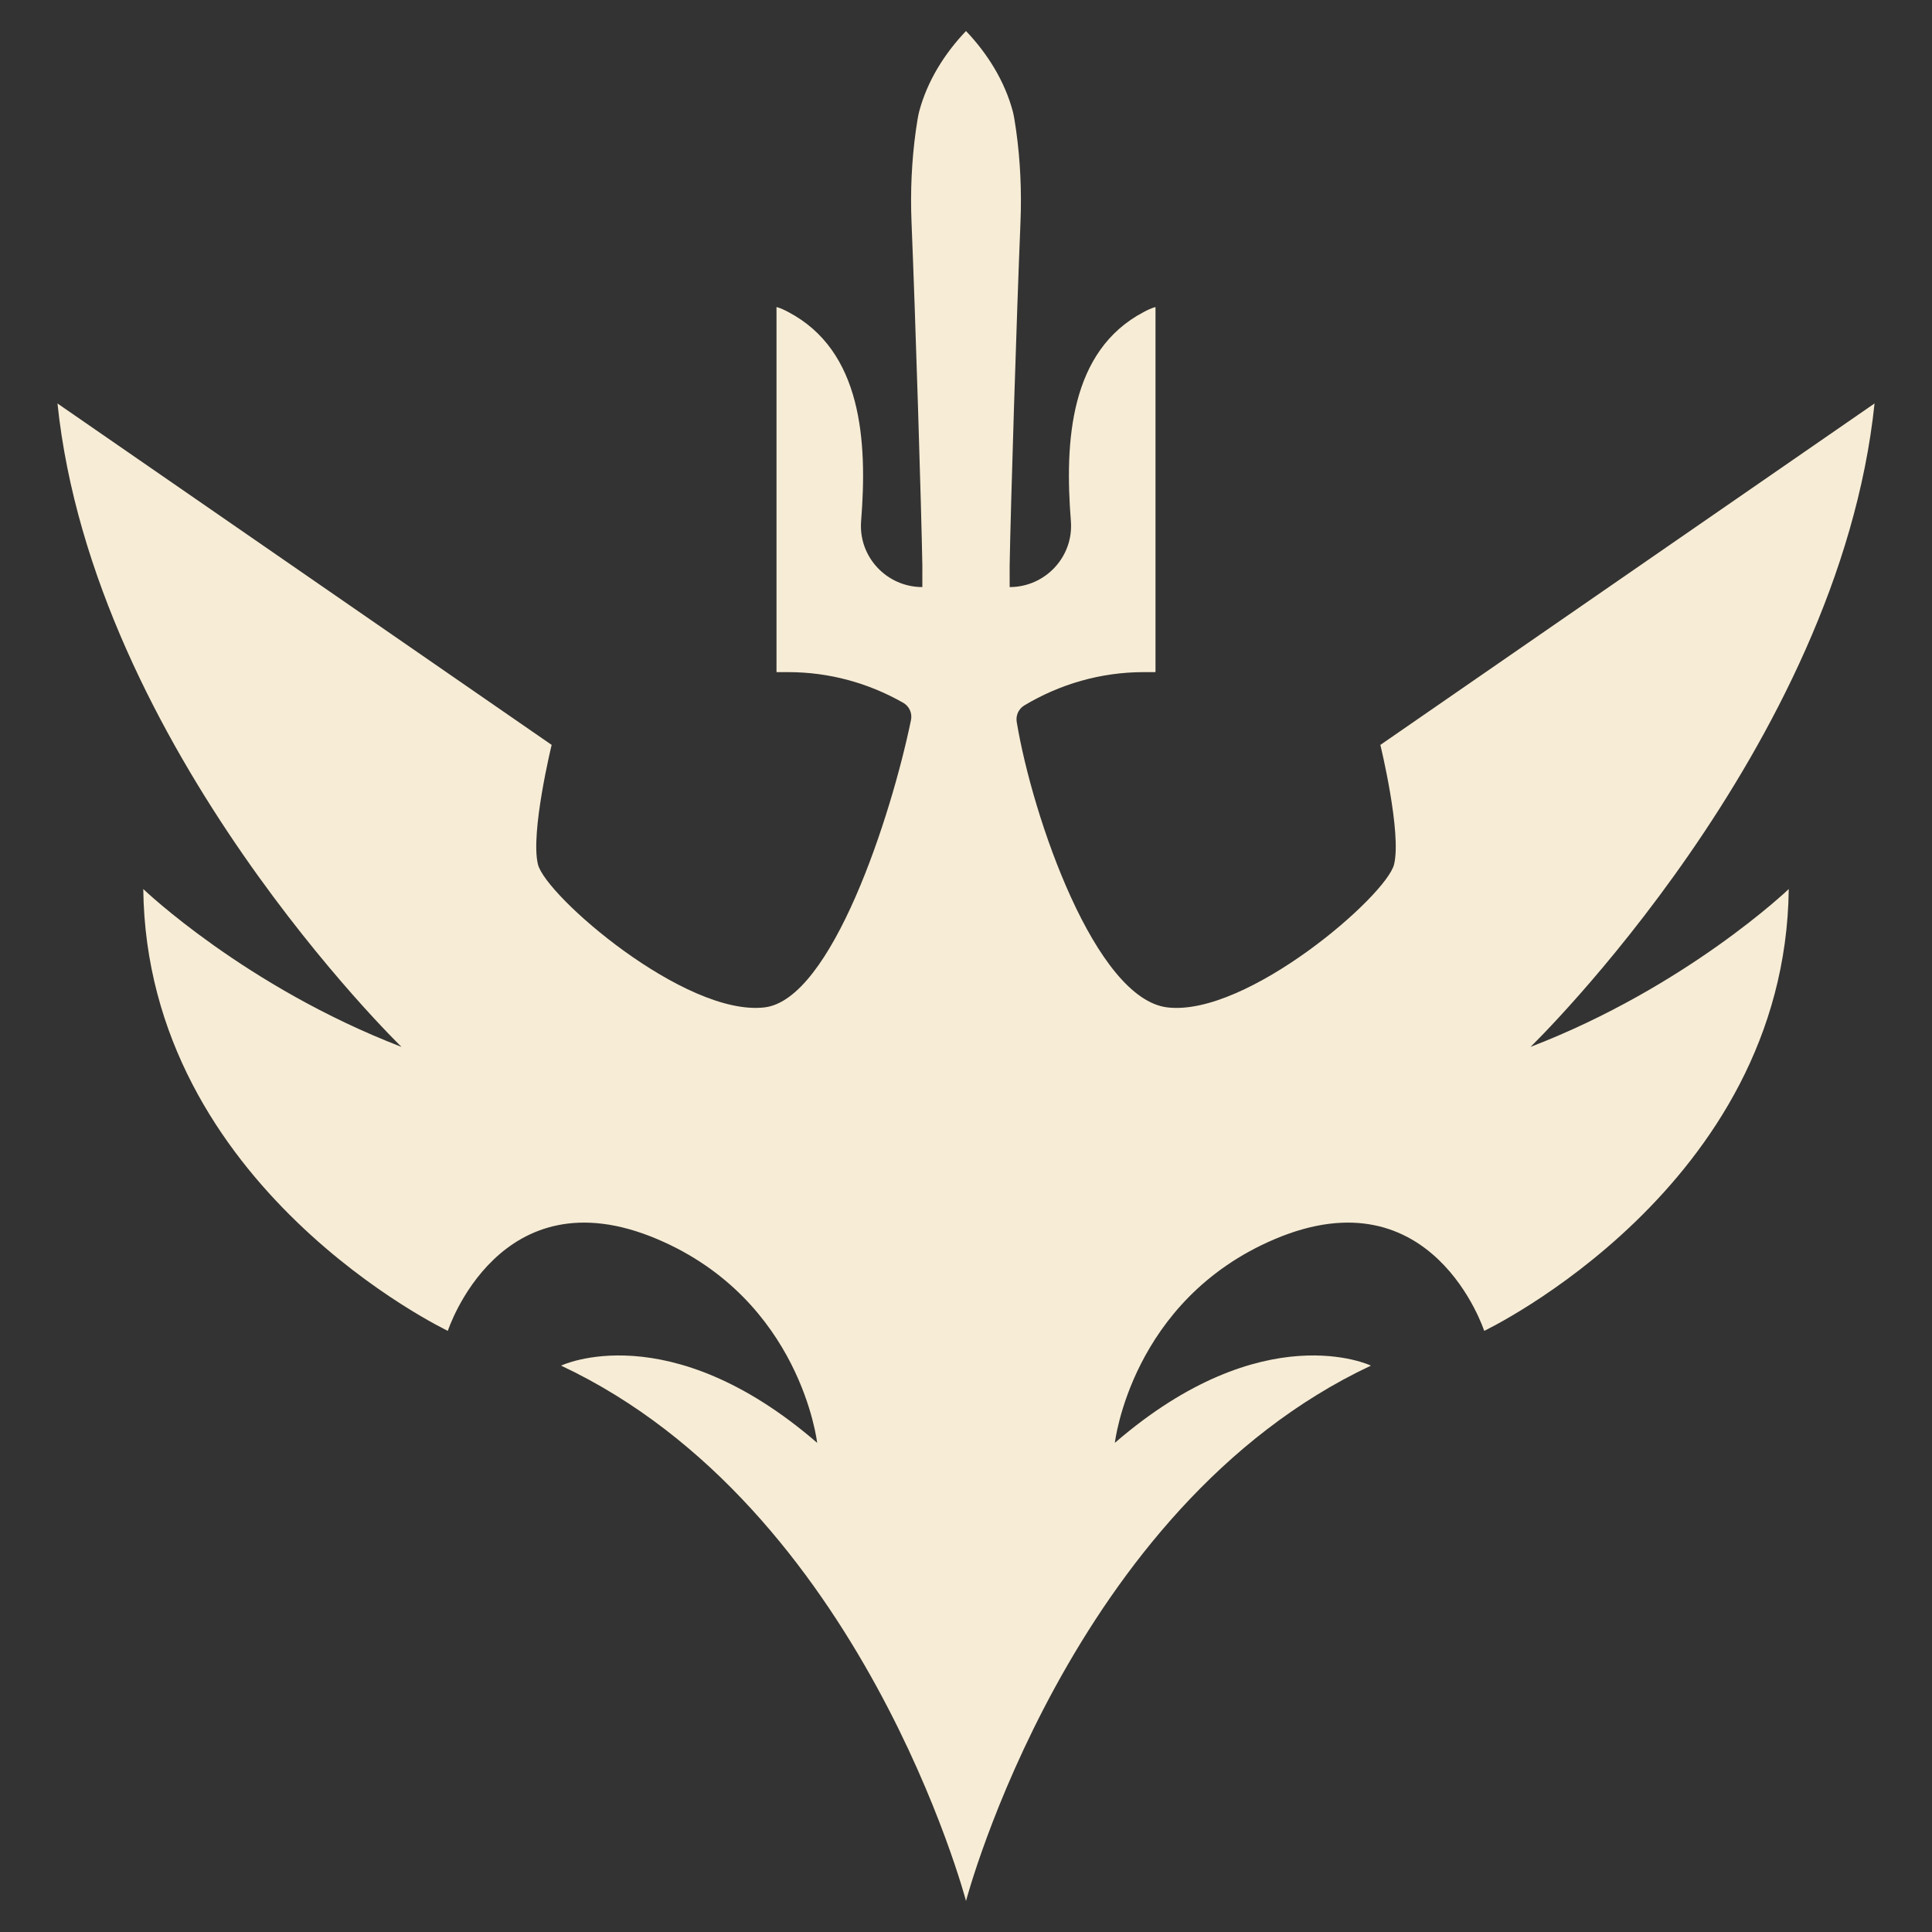 <?xml version="1.0" encoding="UTF-8"?>
<svg id="_Шар_1" data-name="Шар 1" xmlns="http://www.w3.org/2000/svg" viewBox="0 0 1080 1080">
  <rect x="0" y="0" width="1080" height="1080" fill="#333333" stroke="none"/>
  <defs>
    <style>
      .cls-1 {
        fill: #f7ecd5;
      }
    </style>
  </defs>
  <path class="cls-1" d="M1047.87,225.54l-276.24,190.87s11.99,49.16,7.67,66.78c-4.32,17.62-82.23,85.09-126.61,79.97-40.37-4.66-75.47-106.17-84.34-159.58-.6-3.64,1.04-7.3,4.2-9.21,19.97-11.99,42.9-18.64,66.72-18.64h6.66v-204.09c-2.23.54-4.54,1.71-6.61,2.8-41.18,21.64-44.26,72.14-40.69,116.84,1.59,19.91-14.25,36.9-34.22,36.9.07-4.02-.08-8.05-.01-12.07.57-32.59,3.88-139.07,6.05-191.76.71-17.25-.05-34.52-2.45-51.62-.64-4.54-1.28-8.39-1.86-10.55-4.55-16.93-14.15-32.26-26.14-44.84,0,0,0,0,0,0,0,0,0,0,0,0-12,12.58-21.6,27.91-26.14,44.84-.58,2.15-1.22,5.96-1.85,10.46-2.4,17.12-3.17,34.42-2.46,51.69,2.17,52.69,5.48,159.18,6.05,191.78.07,4.02-.08,8.05-.01,12.07h0c-19.97,0-35.82-16.99-34.22-36.9,3.57-44.7.49-95.2-40.69-116.84-2.07-1.09-4.38-2.26-6.61-2.8v204.09h6.66c22.83,0,44.86,6.1,64.23,17.17,3.36,1.92,5.07,5.82,4.29,9.61-11.03,53.61-44.32,156.3-81.93,160.64-44.38,5.12-122.29-62.34-126.61-79.97-4.32-17.62,7.67-66.78,7.67-66.78L32.13,225.54c20.14,192.79,192.31,359.68,192.31,359.68-87.28-33.57-144.35-88.24-144.35-88.24,1.92,166.89,170.25,246.98,170.25,246.98,0,0,28.77-88.72,117.02-51.31,80.38,34.07,89.44,113.9,89.44,113.9-83.21-71.94-143.15-43.16-143.15-43.16,168.33,79.13,226.36,299.26,226.36,299.26,0,0,58.03-220.13,226.36-299.26,0,0-59.95-28.78-143.15,43.16,0,0,9.06-79.83,89.44-113.9,88.24-37.41,117.02,51.31,117.02,51.31,0,0,168.33-80.09,170.25-246.98,0,0-57.07,54.67-144.35,88.24,0,0,172.17-166.89,192.31-359.68Z"/>
</svg>